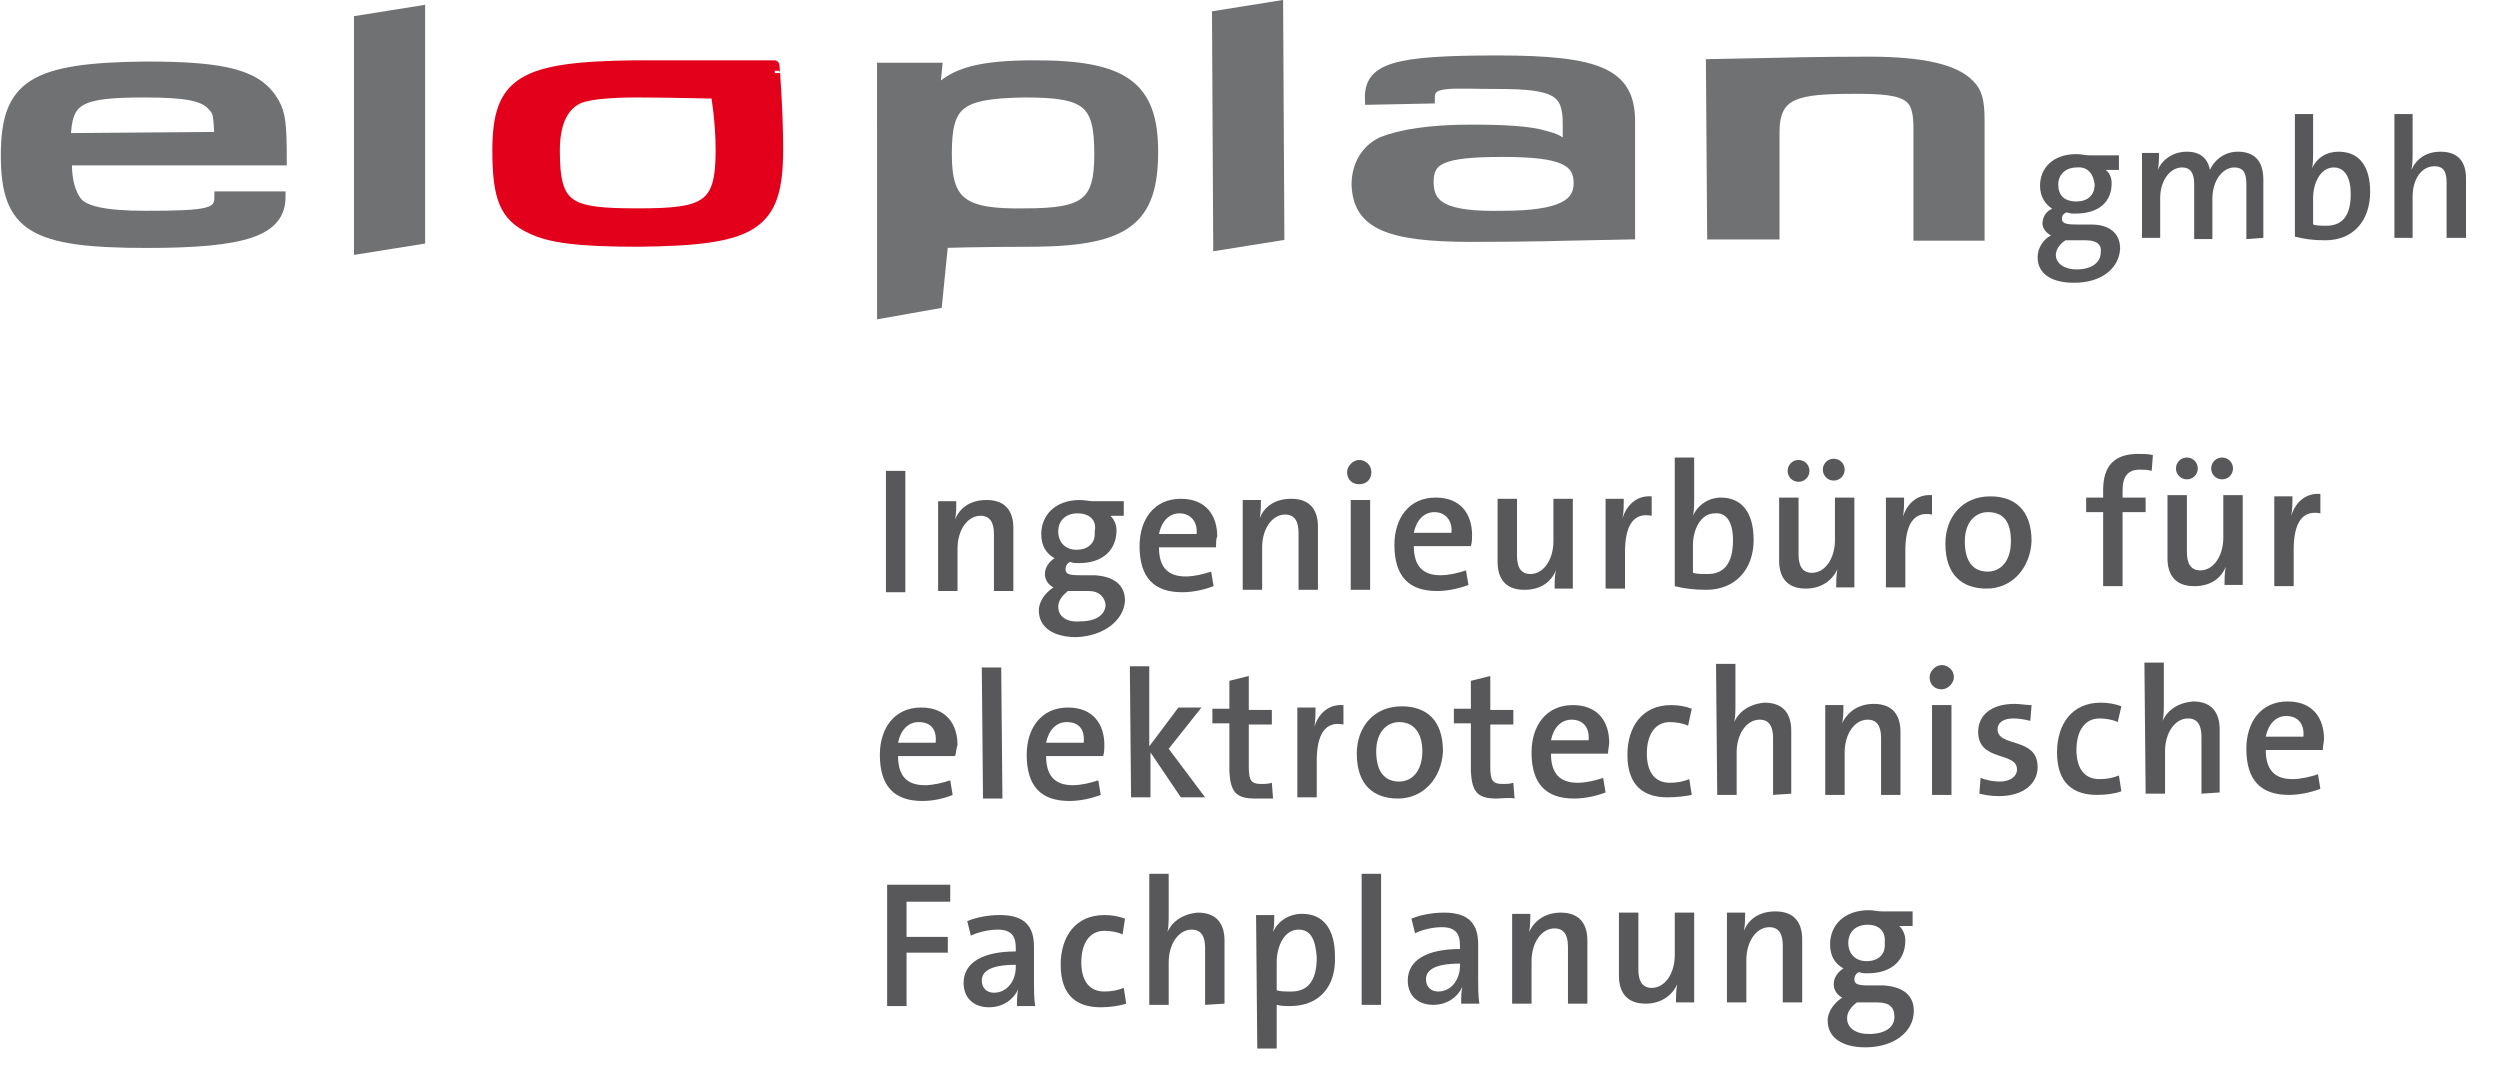 <?xml version="1.0" encoding="utf-8"?>
<!-- Generator: Adobe Illustrator 15.0.0, SVG Export Plug-In . SVG Version: 6.00 Build 0)  -->
<!DOCTYPE svg PUBLIC "-//W3C//DTD SVG 1.1//EN" "http://www.w3.org/Graphics/SVG/1.1/DTD/svg11.dtd">
<svg version="1.1" id="Ebene_1" xmlns="http://www.w3.org/2000/svg" xmlns:xlink="http://www.w3.org/1999/xlink" x="0px" y="0px"
	 width="206px" height="88.5px" viewBox="0 0 206 88.5" enable-background="new 0 0 206 88.5" xml:space="preserve">
<path fill="#707173" stroke="#707173" stroke-width="0.862" stroke-miterlimit="10" d="M23.1,16.2c0,2.8-2.8,3.8-11,3.8
	c-9.4,0-11.6-1.3-11.6-7.2C0.5,7,2.7,5.6,12,5.5c6.7,0,9.3,0.7,10.6,3c0.5,0.9,0.6,1.8,0.6,4.7H5.5v0.4c0,1.3,0.3,2.3,0.8,3
	c0.6,0.8,2.3,1.2,5.7,1.2c5.3,0,6.1-0.2,6.1-1.6H23.1z M18.1,11.3C18,9.4,18,9.2,17.5,8.7c-0.7-0.8-2.1-1.1-5.6-1.1
	c-5.5,0-6.4,0.6-6.5,3.8L18.1,11.3z"/>
<path fill="#707173" stroke="#707173" stroke-width="0.862" stroke-miterlimit="10" d="M77.2,5.6l-0.2,2h0.1
	c1.5-1.6,3.6-2.2,8.2-2.2c7.3,0,9.7,1.7,9.7,7.1c0,5.6-2.2,7.3-9.6,7.4c-4.5,0-7.7,0.1-7.7,0.1l-0.5,5l-4.5,0.8V5.6H77.2z M78,12.7
	c0,4,1.3,5,6.5,4.9c5,0,6.1-0.9,6.1-4.9c0-4.3-1-5.1-6.2-5.1C79,7.7,78,8.5,78,12.7z"/>
<path fill="#707173" stroke="#707173" stroke-width="0.862" stroke-miterlimit="10" d="M146,5.2c0,0,3.7-0.1,8-0.1s7.1,0.6,8.3,1.9
	c0.601,0.6,0.8,1.3,0.8,3v9.4h-5v-8.8c0-2.8-0.8-3.3-5.199-3.3c-4.801,0-6.7,0.3-6.7,3.6v8.4H141.1l-0.1-14L146,5.2z"/>
<path fill="#707173" stroke="#707173" stroke-width="0.862" stroke-miterlimit="10" d="M34.6,19.7l-5,0.8V1.7l5-0.8V19.7z"/>
<path fill="#E2001A" stroke="#E2001A" stroke-width="0.862" stroke-miterlimit="10" d="M64.1,12.3c0,6.3-1.9,7.5-11.5,7.6
	c-4.9,0-7.3-0.3-8.9-1.1c-2.1-1-2.7-2.5-2.7-6.4c0-5.7,2-6.9,11.4-7c4.2,0,11.4,0,11.4,0S64.1,9,64.1,12.3z M47.7,8.1
	c-1.1,0.5-2,1.7-2,4.3c0,4.7,1.1,5.2,6.9,5.2c5.6,0,6.8-0.6,6.8-5.2c0-2.5-0.4-4.7-0.4-4.7s-4.1-0.1-6.5-0.1
	C50,7.6,48.4,7.8,47.7,8.1z"/>
<path fill="#707173" stroke="#707173" stroke-width="0.862" stroke-miterlimit="10" d="M105.4,19.4l-5,0.8l-0.1-18.9l5-0.8
	L105.4,19.4z"/>
<path fill="#707173" stroke="#707173" stroke-width="0.862" stroke-miterlimit="10" d="M112.9,8.2c-0.1-2.6,2-3.2,10.5-3.2
	c8.4,0,10.9,1.1,10.9,5v9.3l-5,0.1c0,0-3.2,0.1-8.1,0.1c-6.9,0-9.3-1.1-9.4-4.3c0-1.6,0.8-2.9,2.1-3.5c1.5-0.6,3.9-1,7.3-1
	c2.6,0,4.8,0.1,6.1,0.5c0.8,0.2,1.3,0.4,1.8,1h0.101v-2c0-2.7-1-3.3-5.8-3.3c-3.8,0-5.5-0.3-5.6,1v0.2L112.9,8.2z M117.7,15
	c0,2,1.3,2.9,6.1,2.8c4.9,0,6.3-1,6.3-2.7c0-1.9-1.399-2.6-6.3-2.6C118.8,12.5,117.7,13.1,117.7,15z"/>
<path fill="#58585A" d="M73,48.8v-10h1.6v10H73z"/>
<path fill="#58585A" d="M81.9,48.7V44c0-0.9-0.3-1.5-1.1-1.5c-1.1,0-1.9,1.2-1.9,2.7v3.5h-1.6v-7.4h1.5c0,0.4,0,1-0.1,1.5l0,0
	c0.4-1,1.3-1.6,2.6-1.6c1.7,0,2.2,1.1,2.2,2.3v5.2H81.9z"/>
<path fill="#58585A" d="M88.7,52.5c-1.9,0-3.1-0.8-3.1-2.2c0-0.8,0.6-1.5,1.2-1.9c-0.4-0.2-0.7-0.6-0.7-1.1s0.3-1,0.8-1.3
	c-0.7-0.4-1.1-1-1.1-2c0-1.5,1.1-2.8,3.2-2.8c0.4,0,0.7,0.1,1.1,0.1h2.5v1.2h-1.1c0.3,0.3,0.5,0.7,0.5,1.2c0,1.5-1,2.7-3.1,2.7
	c-0.3,0-0.5,0-0.7-0.1c-0.3,0.1-0.4,0.4-0.4,0.6c0,0.4,0.3,0.5,1.2,0.5h1.2c1.6,0.1,2.5,0.8,2.5,2.1C92.6,51.1,91,52.4,88.7,52.5z
	 M89.7,48.7h-1.3c-0.1,0-0.3,0-0.4,0c-0.5,0.4-0.8,0.8-0.8,1.3c0,0.8,0.7,1.3,1.8,1.2c1.4,0,2.1-0.6,2.1-1.4
	C91,49.2,90.6,48.7,89.7,48.7z M88.8,42.3c-1,0-1.6,0.6-1.6,1.5c0,0.9,0.6,1.5,1.5,1.5c1,0,1.6-0.6,1.5-1.5
	C90.4,42.9,89.8,42.3,88.8,42.3z"/>
<path fill="#58585A" d="M100.2,45.1h-4.7c0,1.6,0.7,2.4,2.2,2.4c0.7,0,1.5-0.2,2.1-0.4l0.2,1.2c-0.8,0.3-1.7,0.5-2.6,0.5
	c-2.3,0-3.5-1.2-3.5-3.8c0-2.2,1.2-3.9,3.4-3.9c2.1,0,3,1.4,3,3.1C100.2,44.4,100.2,44.8,100.2,45.1z M97.2,42.3
	c-0.9,0-1.5,0.7-1.7,1.7h3.1C98.7,43,98.1,42.3,97.2,42.3z"/>
<path fill="#58585A" d="M107,48.6v-4.7c0-0.9-0.3-1.5-1.1-1.5c-1.1,0-1.9,1.2-1.9,2.7v3.5h-1.6v-7.4h1.5c0,0.4,0,1-0.1,1.5l0,0
	c0.4-1,1.3-1.6,2.6-1.6c1.7,0,2.2,1.1,2.2,2.3v5.2H107z"/>
<path fill="#58585A" d="M112,39.9c-0.6,0-1-0.4-1-1c0-0.5,0.5-1,1-1s1,0.4,1,1S112.6,39.9,112,39.9z M111.3,48.6v-7.4h1.6v7.4H111.3
	z"/>
<path fill="#58585A" d="M121.2,45h-4.7c0,1.6,0.7,2.4,2.2,2.4c0.7,0,1.5-0.2,2.1-0.4l0.2,1.2c-0.8,0.3-1.7,0.5-2.6,0.5
	c-2.3,0-3.5-1.2-3.5-3.8c0-2.2,1.2-3.9,3.4-3.9c2.1,0,3,1.4,3,3.1C121.3,44.3,121.3,44.7,121.2,45z M118.2,42.2
	c-0.9,0-1.5,0.7-1.7,1.7h3.1C119.7,42.9,119.1,42.2,118.2,42.2z"/>
<path fill="#58585A" d="M128.1,48.5c0-0.4,0-1,0.101-1.5l0,0c-0.4,1-1.3,1.6-2.6,1.6c-1.7,0-2.2-1.1-2.2-2.3v-5.2h1.6v4.7
	c0,0.9,0.3,1.5,1.1,1.5c1.1,0,1.9-1.2,1.9-2.7v-3.5h1.6v7.4H128.1z"/>
<path fill="#58585A" d="M136.1,42.5c-1.5-0.3-2.199,0.8-2.199,3v3H132.3v-7.4h1.5c0,0.4,0,1.1-0.1,1.6l0,0c0.3-1,1.1-1.9,2.399-1.8
	V42.5z"/>
<path fill="#58585A" d="M140.6,48.6c-1,0-1.8-0.1-2.6-0.3V37.7h1.6v3.4c0,0.4,0,1-0.1,1.4l0,0c0.4-0.9,1.3-1.5,2.3-1.5
	c1.7,0,2.7,1.2,2.7,3.5C144.5,46.9,143,48.6,140.6,48.6z M141.3,42.3c-1.2,0-1.8,1.4-1.8,2.6v2.3c0.3,0.1,0.7,0.1,1.2,0.1
	c1.3,0,2.1-0.8,2.1-2.8C142.8,43.1,142.3,42.2,141.3,42.3z"/>
<path fill="#58585A" d="M151.3,48.4c0-0.4,0-1,0.101-1.5l0,0c-0.4,0.9-1.301,1.6-2.601,1.6c-1.7,0-2.2-1.1-2.2-2.3V41h1.601v4.7
	c0,0.9,0.3,1.5,1.1,1.5c1.101,0,1.9-1.2,1.9-2.7V41h1.6v7.4H151.3z M148.2,39.7c-0.5,0-0.9-0.4-0.9-0.9s0.4-0.9,0.9-0.9
	s0.899,0.4,0.899,0.9S148.7,39.7,148.2,39.7z M151.1,39.6c-0.5,0-0.899-0.4-0.899-0.9s0.399-0.9,0.899-0.9s0.9,0.4,0.9,0.9
	S151.6,39.6,151.1,39.6z"/>
<path fill="#58585A" d="M159.2,42.4c-1.5-0.3-2.2,0.8-2.2,3v3h-1.6V41h1.5c0,0.4,0,1.1-0.101,1.6l0,0c0.3-1,1.101-1.9,2.4-1.8V42.4z
	"/>
<path fill="#58585A" d="M163.7,48.5c-2,0-3.4-1.1-3.4-3.7c0-2.2,1.4-3.9,3.7-3.9c2,0,3.4,1.1,3.4,3.7
	C167.3,46.8,165.8,48.5,163.7,48.5z M163.8,42.2c-1,0-1.899,0.8-1.899,2.4c0,1.7,0.699,2.5,1.899,2.5c1,0,1.9-0.8,1.9-2.5
	C165.7,43,165.1,42.2,163.8,42.2z"/>
<path fill="#58585A" d="M177.3,38.8c-0.3-0.1-0.7-0.1-1-0.1c-0.899,0-1.399,0.5-1.399,1.7V41h1.899v1.2H174.9v6.1H173.3v-6.1H171.9
	V41h1.399v-0.6c0-2,0.9-3,2.9-3c0.399,0,0.8,0,1.2,0.1L177.3,38.8z"/>
<path fill="#58585A" d="M183.3,48.2c0-0.4,0-1,0.101-1.5l0,0c-0.4,1-1.301,1.6-2.601,1.6c-1.7,0-2.2-1.1-2.2-2.3v-5.2h1.601v4.7
	c0,0.9,0.3,1.5,1.1,1.5c1.101,0,1.9-1.2,1.9-2.7v-3.5h1.6v7.4H183.3z M180.2,39.5c-0.5,0-0.9-0.4-0.9-0.9s0.4-0.9,0.9-0.9
	s0.899,0.4,0.899,0.9S180.7,39.5,180.2,39.5z M183.1,39.5c-0.5,0-0.899-0.4-0.899-0.9s0.399-0.9,0.899-0.9s0.9,0.4,0.9,0.9
	S183.6,39.5,183.1,39.5z"/>
<path fill="#58585A" d="M191.2,42.3c-1.5-0.3-2.2,0.8-2.2,3v3h-1.6v-7.4h1.5c0,0.4,0,1.1-0.101,1.6l0,0c0.3-1,1.101-1.9,2.4-1.8
	V42.3z"/>
<path fill="#58585A" d="M78.7,62.3H74c0,1.601,0.7,2.4,2.2,2.4c0.7,0,1.5-0.2,2.1-0.4l0.2,1.2C77.8,65.8,76.9,66,76,66
	c-2.3,0-3.5-1.2-3.5-3.8c0-2.2,1.2-3.9,3.4-3.9c2.1,0,3,1.4,3,3.101C78.8,61.6,78.8,62,78.7,62.3z M75.7,59.5
	c-0.9,0-1.5,0.7-1.7,1.7h3.1C77.2,60.1,76.7,59.5,75.7,59.5z"/>
<path fill="#58585A" d="M81,65.8L80.9,55h1.6l0.1,10.8H81z"/>
<path fill="#58585A" d="M90.9,62.3h-4.7c0,1.601,0.7,2.4,2.2,2.4c0.7,0,1.5-0.2,2.1-0.4l0.2,1.2C89.9,65.8,89,66,88.1,66
	c-2.3,0-3.5-1.2-3.5-3.8c0-2.2,1.2-3.9,3.4-3.9c2.1,0,3,1.4,3,3.101C91,61.6,91,62,90.9,62.3z M87.9,59.5c-0.9,0-1.5,0.7-1.7,1.7
	h3.1C89.4,60.1,88.9,59.5,87.9,59.5z"/>
<path fill="#58585A" d="M97.3,65.7L94.8,62v3.7h-1.6l-0.1-10.8h1.6v6.6l2.4-3.2H99l-2.7,3.4l3,4H97.3z"/>
<path fill="#58585A" d="M103.4,65.8c-1.6,0-2-0.6-2.1-2.2v-4h-1.4v-1.2h1.4v-2.3l1.6-0.4v2.8h1.9v1.2h-1.9v3.5
	c0,1.1,0.2,1.399,1,1.399c0.3,0,0.6,0,0.9-0.1l0.1,1.3C104.5,65.8,103.9,65.8,103.4,65.8z"/>
<path fill="#58585A" d="M110.7,59.7c-1.5-0.3-2.2,0.8-2.2,3v3h-1.6v-7.4h1.5c0,0.4,0,1.101-0.1,1.601l0,0c0.3-1,1.1-1.9,2.4-1.8
	V59.7z"/>
<path fill="#58585A" d="M115.2,65.8c-2,0-3.4-1.1-3.4-3.7c0-2.199,1.4-3.899,3.7-3.899c2,0,3.4,1.1,3.4,3.7
	C118.8,64.1,117.3,65.8,115.2,65.8z M115.3,59.5c-1,0-1.9,0.8-1.9,2.4c0,1.699,0.7,2.5,1.9,2.5c1,0,1.9-0.801,1.9-2.5
	C117.2,60.4,116.5,59.5,115.3,59.5z"/>
<path fill="#58585A" d="M123.3,65.8c-1.6,0-2-0.6-2.1-2.2v-4h-1.4v-1.2h1.4v-2.3l1.6-0.4v2.8h1.9v1.2h-1.9v3.5
	c0,1.1,0.2,1.399,1,1.399c0.3,0,0.6,0,0.9-0.1l0.1,1.3C124.4,65.7,123.7,65.8,123.3,65.8z"/>
<path fill="#58585A" d="M132.5,62.1h-4.7c0,1.601,0.7,2.4,2.2,2.4c0.7,0,1.5-0.2,2.1-0.4l0.2,1.2c-0.8,0.3-1.7,0.5-2.6,0.5
	c-2.3,0-3.5-1.2-3.5-3.8c0-2.2,1.2-3.9,3.399-3.9c2.101,0,3,1.4,3,3.1C132.6,61.4,132.5,61.8,132.5,62.1z M129.5,59.3
	c-0.9,0-1.5,0.7-1.7,1.7h3.101C131,59.9,130.4,59.3,129.5,59.3z"/>
<path fill="#58585A" d="M137.4,65.7c-1.9,0-3.301-0.9-3.301-3.5c0-2.3,1.2-4.1,3.601-4.1c0.6,0,1.2,0.1,1.7,0.3l-0.301,1.4
	c-0.399-0.2-1-0.3-1.5-0.3c-1.199,0-1.899,1-1.899,2.6c0,1.301,0.5,2.4,1.899,2.4c0.601,0,1.101-0.1,1.601-0.3l0.2,1.3
	C138.9,65.6,138.2,65.7,137.4,65.7z"/>
<path fill="#58585A" d="M146.1,65.5v-4.7c0-0.899-0.3-1.5-1.1-1.5c-1.1,0-1.9,1.2-1.9,2.7v3.5h-1.6l-0.1-10.8h1.6V58
	c0,0.5,0,1.1-0.1,1.5l0,0c0.399-0.9,1.3-1.5,2.5-1.6c1.699,0,2.199,1.1,2.199,2.3v5.2L146.1,65.5z"/>
<path fill="#58585A" d="M155,65.5v-4.7c0-0.899-0.3-1.5-1.1-1.5c-1.101,0-1.9,1.2-1.9,2.7v3.5h-1.6v-7.4h1.5c0,0.4,0,1-0.101,1.5
	l0,0c0.4-0.899,1.3-1.6,2.601-1.6c1.699,0,2.199,1.1,2.199,2.3v5.2H155z"/>
<path fill="#58585A" d="M160,56.8c-0.6,0-1-0.4-1-1c0-0.5,0.5-1,1-1s1,0.4,1,1C161,56.3,160.5,56.8,160,56.8z M159.2,65.5v-7.4h1.6
	v7.4H159.2z"/>
<path fill="#58585A" d="M164.7,65.6c-0.601,0-1.2-0.1-1.601-0.199L163.2,64.1c0.5,0.2,1.1,0.301,1.6,0.301c0.8,0,1.4-0.4,1.4-1
	c0-1.5-3.2-0.601-3.2-3.101c0-1.3,1-2.3,3-2.3c0.4,0,1,0.1,1.4,0.1l-0.101,1.3c-0.399-0.101-0.899-0.2-1.399-0.2
	c-0.9,0-1.301,0.399-1.301,0.899c0,1.5,3.301,0.601,3.301,3.101C167.9,64.6,166.7,65.6,164.7,65.6z"/>
<path fill="#58585A" d="M172.8,65.5c-1.899,0-3.3-0.9-3.3-3.5c0-2.3,1.2-4.1,3.6-4.1c0.601,0,1.2,0.1,1.7,0.3l-0.3,1.3
	c-0.4-0.2-1-0.3-1.5-0.3c-1.2,0-1.9,1-1.9,2.6c0,1.3,0.5,2.4,1.9,2.4c0.6,0,1.1-0.101,1.6-0.3l0.2,1.3
	C174.3,65.4,173.5,65.5,172.8,65.5z"/>
<path fill="#58585A" d="M181.4,65.4v-4.7c0-0.9-0.301-1.5-1.101-1.5c-1.1,0-1.899,1.2-1.899,2.7v3.5H176.8l-0.1-10.8h1.6v3.3
	c0,0.5,0,1.1-0.1,1.5l0,0c0.399-0.9,1.3-1.5,2.5-1.601c1.7,0,2.2,1.101,2.2,2.3v5.2L181.4,65.4z"/>
<path fill="#58585A" d="M191.4,61.8h-4.7c0,1.601,0.7,2.4,2.2,2.4c0.699,0,1.5-0.2,2.1-0.4l0.2,1.2c-0.8,0.3-1.7,0.5-2.601,0.5
	c-2.3,0-3.5-1.2-3.5-3.8c0-2.2,1.2-3.9,3.4-3.9c2.1,0,3,1.4,3,3.101C191.5,61.1,191.4,61.5,191.4,61.8z M188.4,59
	c-0.9,0-1.5,0.7-1.7,1.7h3.1C189.9,59.6,189.3,59,188.4,59z"/>
<path fill="#58585A" d="M74.7,74.3v2.9h3.4v1.3h-3.4v4.4h-1.6v-10h5.2V74.3H74.7z"/>
<path fill="#58585A" d="M83.8,82.9c0-0.5,0-1,0.1-1.4l0,0c-0.4,0.9-1.3,1.5-2.4,1.5c-1.3,0-2.1-0.8-2.1-2c0-1.7,1.6-2.6,4.3-2.6
	V78.1c0-1-0.4-1.5-1.5-1.5c-0.7,0-1.6,0.2-2.2,0.5L79.7,75.9c0.7-0.301,1.7-0.5,2.7-0.5c2.1,0,2.8,1,2.8,2.6v2.9
	c0,0.6,0,1.399,0.1,2H83.8z M83.7,79.5c-2.2,0-2.8,0.6-2.8,1.3c0,0.601,0.4,1,1,1c1.1,0,1.8-1,1.8-2.1V79.5z"/>
<path fill="#58585A" d="M90.7,83c-1.9,0-3.3-0.9-3.3-3.5c0-2.3,1.2-4.1,3.6-4.1c0.6,0,1.2,0.1,1.7,0.3L92.5,77
	c-0.4-0.2-1-0.3-1.5-0.3c-1.2,0-1.9,1-1.9,2.6c0,1.3,0.5,2.4,1.9,2.4c0.6,0,1.1-0.101,1.6-0.3l0.2,1.3C92.2,82.9,91.4,83,90.7,83z"
	/>
<path fill="#58585A" d="M99.3,82.8v-4.7c0-0.899-0.3-1.5-1.1-1.5c-1.1,0-1.9,1.2-1.9,2.7v3.5h-1.6V72h1.6v3.3c0,0.5,0,1.101-0.1,1.5
	l0,0c0.4-0.899,1.3-1.5,2.5-1.6c1.7,0,2.2,1.1,2.2,2.3v5.2L99.3,82.8z"/>
<path fill="#58585A" d="M106.3,82.9c-0.4,0-0.7,0-1.1-0.101V86.4h-1.6l-0.1-11h1.5c0,0.399,0,1-0.1,1.399l0,0
	c0.4-0.899,1.3-1.5,2.4-1.5c1.7,0,2.7,1.2,2.7,3.5C110.1,81.3,108.7,82.9,106.3,82.9z M107,76.6c-1.2,0-1.8,1.4-1.8,2.7v2.3
	c0.3,0.101,0.7,0.101,1.2,0.101c1.3,0,2.1-0.8,2.1-2.8C108.4,77.4,108,76.6,107,76.6z"/>
<path fill="#58585A" d="M112.2,82.8V72h1.6v10.8H112.2z"/>
<path fill="#58585A" d="M120.4,82.7c0-0.5,0-1,0.1-1.4l0,0c-0.4,0.9-1.3,1.5-2.4,1.5c-1.3,0-2.1-0.8-2.1-2c0-1.7,1.6-2.6,4.3-2.6
	v-0.3c0-1-0.4-1.5-1.5-1.5c-0.7,0-1.6,0.199-2.2,0.5l-0.3-1.2c0.7-0.3,1.7-0.5,2.7-0.5c2.1,0,2.8,1,2.8,2.6v2.9c0,0.6,0,1.399,0.1,2
	H120.4z M120.3,79.4c-2.2,0-2.8,0.6-2.8,1.3c0,0.6,0.4,1,1,1c1.1,0,1.8-1,1.8-2.101V79.4z"/>
<path fill="#58585A" d="M129.2,82.7V78c0-0.9-0.3-1.5-1.101-1.5c-1.1,0-1.899,1.2-1.899,2.7v3.5h-1.6v-7.4h1.5c0,0.4,0,1-0.1,1.5
	l0,0c0.4-0.899,1.3-1.6,2.6-1.6c1.7,0,2.2,1.1,2.2,2.3v5.2H129.2z"/>
<path fill="#58585A" d="M138.1,82.6c0-0.399,0-1,0.101-1.5l0,0c-0.4,0.9-1.3,1.601-2.601,1.601c-1.699,0-2.199-1.101-2.199-2.3v-5.2
	h1.6v4.7c0,0.899,0.3,1.5,1.1,1.5c1.101,0,1.9-1.2,1.9-2.7v-3.5h1.6V82.6H138.1z"/>
<path fill="#58585A" d="M146.9,82.6V77.9c0-0.9-0.301-1.5-1.101-1.5c-1.1,0-1.899,1.199-1.899,2.699v3.5H142.3V75.2h1.5
	c0,0.399,0,1-0.1,1.5l0,0c0.399-1,1.3-1.601,2.6-1.601c1.7,0,2.2,1.101,2.2,2.301V82.6H146.9z"/>
<path fill="#58585A" d="M153.7,86.3c-1.9,0-3.101-0.8-3.101-2.2c0-0.8,0.601-1.5,1.2-1.899c-0.399-0.2-0.7-0.601-0.7-1.101
	s0.301-1,0.801-1.3c-0.7-0.399-1.101-1-1.101-2c0-1.5,1.101-2.8,3.2-2.8c0.4,0,0.7,0.1,1.1,0.1h2.5v1.2h-1.1
	c0.3,0.3,0.5,0.7,0.5,1.2c0,1.5-1,2.7-3.1,2.7c-0.301,0-0.5,0-0.7-0.101c-0.3,0.101-0.4,0.4-0.4,0.601c0,0.399,0.3,0.5,1.2,0.5h1.2
	c1.6,0.1,2.5,0.8,2.5,2.1C157.7,85,156.1,86.3,153.7,86.3z M154.7,82.6h-1.3c-0.101,0-0.301,0-0.4,0c-0.5,0.4-0.8,0.801-0.8,1.301
	c0,0.8,0.7,1.3,1.8,1.3c1.4,0,2.1-0.601,2.1-1.4S155.7,82.6,154.7,82.6z M153.9,76.2c-1,0-1.601,0.6-1.601,1.5
	c0,0.899,0.601,1.5,1.5,1.5c1,0,1.601-0.601,1.5-1.5C155.4,76.8,154.9,76.2,153.9,76.2z"/>
<path fill="#58585A" d="M170.9,23.3c-1.801,0-3-0.7-3-2.1c0-0.8,0.5-1.5,1.1-1.8c-0.4-0.2-0.7-0.6-0.7-1c0-0.5,0.3-1,0.8-1.2
	c-0.6-0.4-1-1-1-1.9c0-1.4,1-2.6,3-2.6c0.4,0,0.7,0.1,1.101,0.1h2.399V14h-1.1c0.3,0.2,0.5,0.6,0.5,1.1c0,1.5-1,2.5-3,2.5
	c-0.3,0-0.4,0-0.7-0.1c-0.3,0.1-0.399,0.3-0.399,0.5c0,0.4,0.3,0.5,1.199,0.5h1.2c1.5,0,2.4,0.7,2.4,2
	C174.6,22.1,173.2,23.3,170.9,23.3z M171.9,19.8H170.6c-0.1,0-0.3,0-0.399,0c-0.5,0.3-0.8,0.8-0.8,1.2c0,0.7,0.699,1.2,1.699,1.2
	c1.301,0,2-0.6,2-1.4C173.2,20.2,172.8,19.8,171.9,19.8z M171.1,13.8c-0.899,0-1.5,0.6-1.5,1.4c0,0.9,0.5,1.4,1.5,1.4
	c0.9,0,1.5-0.5,1.5-1.4C172.5,14.3,172,13.7,171.1,13.8z"/>
<path fill="#58585A" d="M185.1,19.7v-4.5c0-0.9-0.199-1.4-1-1.4c-0.899,0-1.8,1-1.8,2.6v3.3h-1.5v-4.5c0-0.8-0.2-1.4-1-1.4
	c-1,0-1.8,1.1-1.8,2.5v3.3h-1.5v-7h1.4c0,0.4,0,1-0.101,1.4l0,0c0.4-0.9,1.3-1.5,2.4-1.5c1.399,0,1.8,0.9,1.899,1.5
	c0.301-0.7,1.101-1.5,2.301-1.5c1.3,0,2.1,0.7,2.1,2.3v4.8L185.1,19.7z"/>
<path fill="#58585A" d="M191.6,19.8c-1,0-1.699-0.1-2.5-0.3V9.4h1.5v3.2c0,0.4,0,1-0.1,1.3l0,0c0.4-0.9,1.2-1.4,2.2-1.4
	c1.7,0,2.6,1.2,2.6,3.3C195.3,18.2,193.9,19.8,191.6,19.8z M192.3,13.8c-1.1,0-1.7,1.3-1.7,2.5v2.2c0.301,0.1,0.7,0.1,1.101,0.1
	c1.2,0,2-0.7,2-2.6C193.7,14.6,193.2,13.8,192.3,13.8z"/>
<path fill="#58585A" d="M201.6,19.6v-4.5c0-0.9-0.199-1.4-1-1.4c-1.1,0-1.8,1.1-1.8,2.5v3.4h-1.5V9.4h1.5v3.2c0,0.4,0,1-0.1,1.4l0,0
	c0.399-0.9,1.2-1.5,2.399-1.5c1.601,0,2.101,1,2.101,2.2v4.9H201.6z"/>
</svg>
